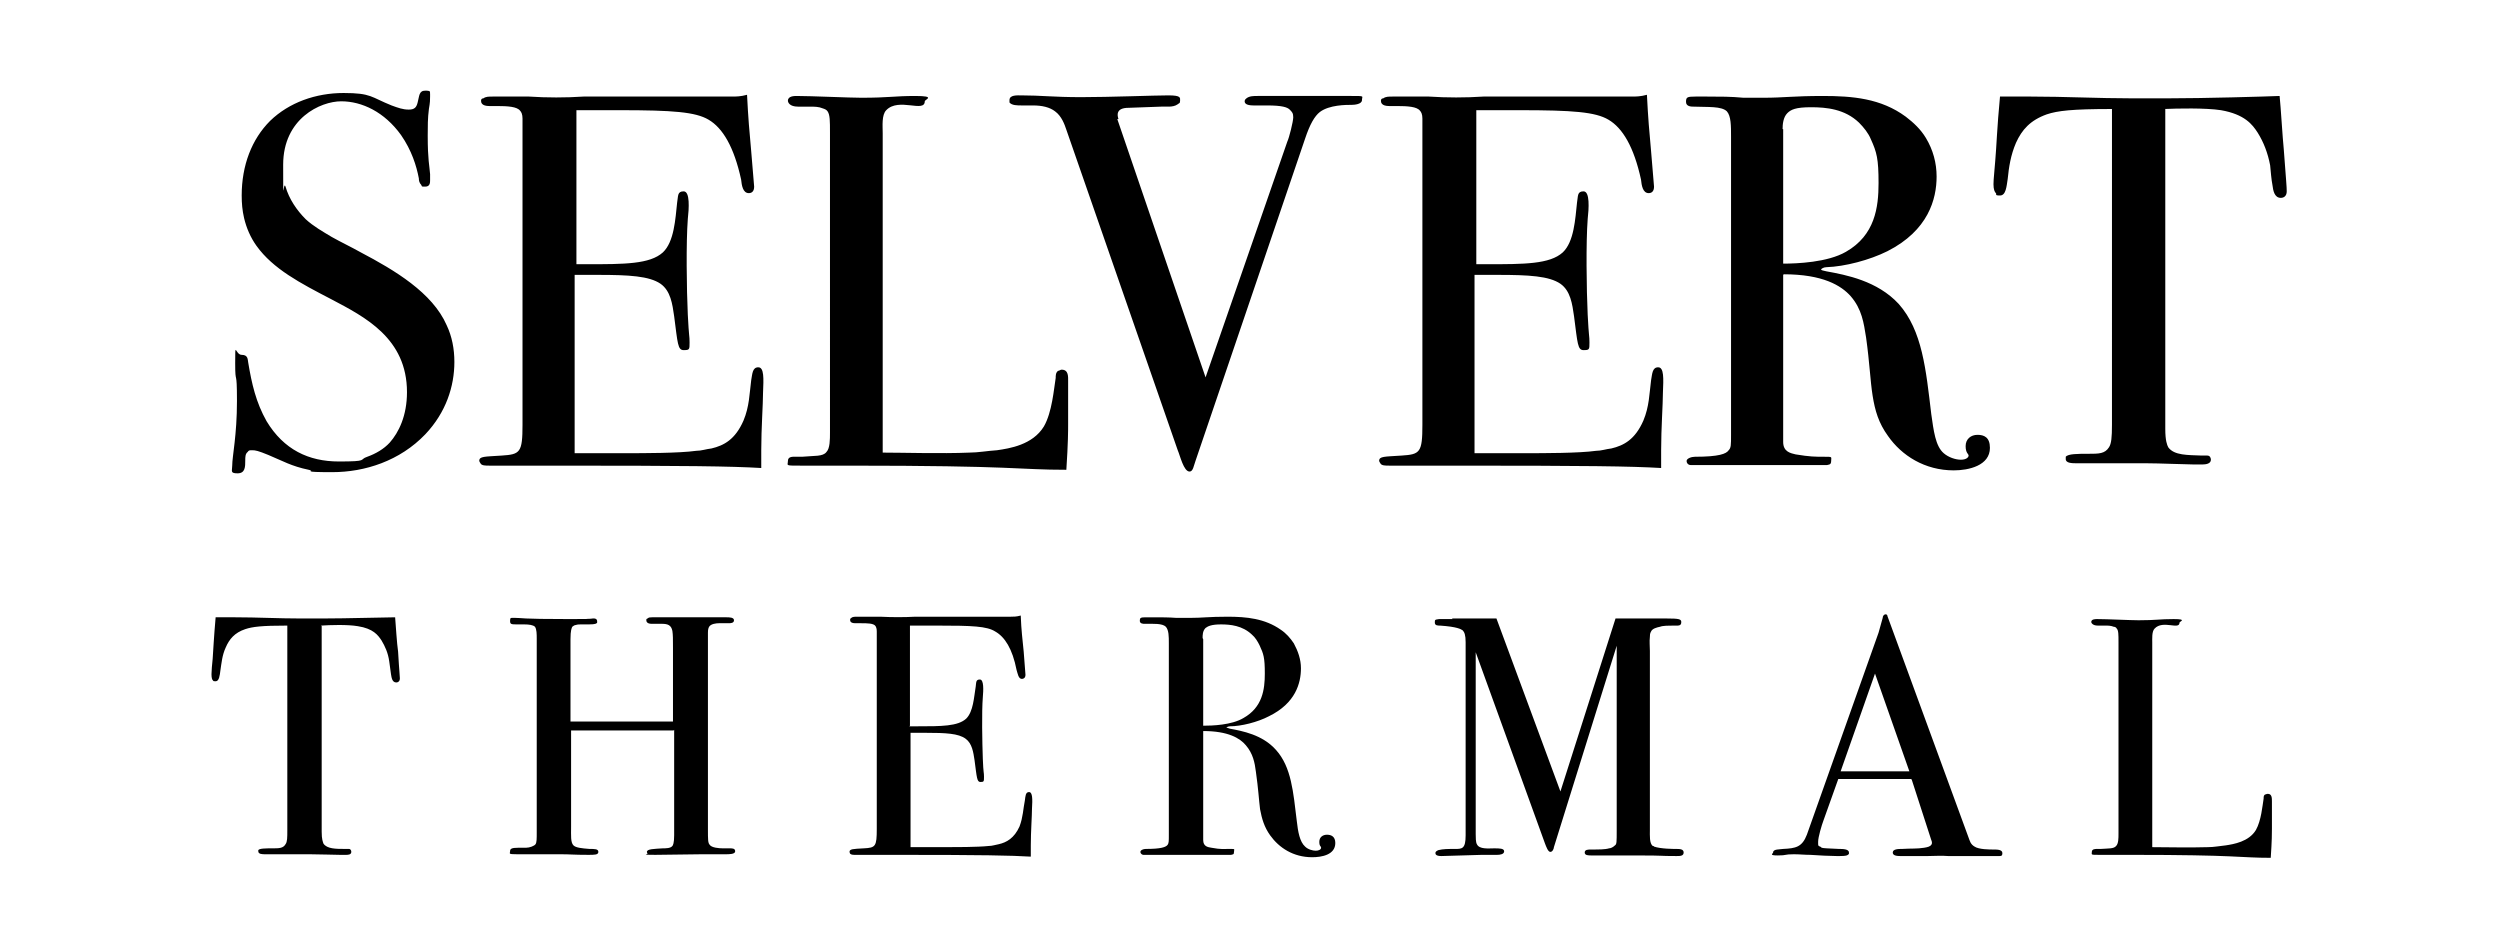 <?xml version="1.0" encoding="UTF-8"?> <svg xmlns="http://www.w3.org/2000/svg" id="_Слой_1" data-name="Слой 1" version="1.1" viewBox="0 0 422 160"><defs><style> .cls-1 { fill: #000; stroke-width: 0px; } </style></defs><path class="cls-1" d="M72.6,29.1c0,.4,0,.9,0,1.3s0,1.1-.8,1.1-.5,0-.7-.3c-.3-.3-.4-.7-.4-1.1-.4-2.1-1.2-4.7-3-7.3-2.8-3.9-6.6-5.7-10.1-5.7s-9.8,2.9-9.8,10.7,0,2.5.4,3.7c.6,2.1,1.9,4,3.4,5.5,1.3,1.2,2.9,2.1,4.4,3,1.6.9,3.3,1.7,4.9,2.6,5.7,3,12.1,6.8,14.5,12.3.9,1.9,1.3,4,1.3,6.2,0,4.1-1.4,8.5-4.9,12.2-4.3,4.5-10.2,6.4-15.7,6.4s-2.8-.2-4-.4c-2.9-.6-4.4-1.5-6.8-2.5-1.7-.7-2.2-.8-2.7-.8s-.6,0-.8.3c-.4.3-.4.9-.4,1.4,0,1.1,0,2.2-1.3,2.2s-.9-.4-.9-1.3c0-1.6.8-5.1.8-10.9s-.3-2.4-.3-6.4,0-1.4,1.1-1.4,1,.8,1.1,1.3c.6,3.6,1.3,6.7,3.1,9.9,2.9,4.8,7.1,6.8,12.2,6.8s3.3-.3,4.8-.8c1.4-.5,2.8-1.3,3.8-2.4,1.5-1.7,2.9-4.5,2.9-8.5,0-9.1-7.1-12.7-12.8-15.7-5.2-2.7-9.8-5.1-12.6-9-1-1.4-1.7-3-2.1-4.7-.3-1.3-.4-2.5-.4-3.8,0-5.1,1.7-9.5,4.8-12.6,3.2-3.1,7.7-4.7,12.4-4.7s4.6.7,8.1,2.1c1.1.4,1.9.7,2.9.7s1.3-.4,1.5-1.2c.3-1.1.2-2,1.3-2s.7.3.8.5c0,.2,0,.4,0,.5,0,.5,0,1-.2,2.1-.2,1.5-.2,3-.2,4.5,0,4.1.3,5.1.4,6.5ZM97,44.6h2.1c6.3,0,10.6,0,12.8-2,1.9-1.8,2.1-5.6,2.4-8.4.2-1.1,0-1.9,1.1-1.9s.9,2.9.7,4.7c-.3,3.9-.2,11.8,0,16.1.2,4,.3,3.5.3,4.7s0,1.3-1,1.3-1-1.1-1.6-5.7c-.3-2.1-.6-4.3-2.3-5.5-1.9-1.3-5.3-1.5-10.5-1.5h-4v30.1h8.7c2.8,0,9,0,11.8-.4.9,0,1.7-.3,2.6-.4,2.1-.5,4-1.5,5.4-4.7,1-2.4,1-4.5,1.3-6.8.2-1.1.2-2.2,1.2-2.2s.9,1.9.8,4.3c0,1.9-.3,6-.3,9.7v3c-5.1-.3-12.5-.4-34.7-.4h-6.6c-1.2,0-2.4,0-3.6,0h-1c-.7,0-1.3,0-1.5-.4,0,0-.2-.3-.2-.4,0-.8.9-.7,3.8-.9,3.1-.2,3.5-.5,3.5-5.2V20c0-.7-.2-1.1-.4-1.3-.5-.7-2.1-.8-3.9-.8h-1.3c-1.3,0-1.4-.6-1.4-.9s.2-.4.4-.4c.4-.3.9-.3,1.6-.3h6.1c3,.2,6.2.2,9.2,0,1.8,0,3.6,0,5.4,0h17.3c.8,0,1.5,0,2.3,0s1.5,0,2.6-.3c.2,4,.4,6.2.7,9.5l.5,6c0,.8-.4,1.1-.9,1.1-1,0-1.2-1.3-1.3-2.3-1.2-5.5-3.1-8.7-5.5-10.1-2.2-1.3-6-1.6-15-1.6h-7.3v26.2ZM149,22.6v53.8c3.2,0,10,.2,14.6,0,1.5,0,3.1-.3,4.7-.4,2.1-.3,6-.9,7.9-4,1.4-2.4,1.7-6.4,2-8.2,0-.4,0-.9.4-1.2.2,0,.4-.2.6-.2,1.2,0,1.1,1.2,1.1,2v7.2c0,1.1,0,3.1-.3,7.7-8.2,0-8.3-.7-36.8-.7s-5.4,0-8.1,0-2.1,0-2.1-.8.9-.7,1.4-.7.6,0,1,0c2.1-.2,3.5,0,4.1-.8.6-.6.6-2.1.6-3.3V22.4c0-2,0-3-.4-3.6-.2-.3-.5-.4-.8-.5-.7-.3-1.4-.3-2.3-.3h-1.9c-1.4,0-1.7-.7-1.7-1,0-.8,1.1-.8,1.5-.8,2.4,0,8.9.3,10.9.3,4.7,0,5.5-.3,9.1-.3s1.6.6,1.6.9c0,2-4.4-.7-6.5,1.5-.8.8-.6,2.7-.6,3.9ZM188.6,20.1l14.9,43.6,13.8-39.8c.3-.6,1-3.4,1-4.1s-.2-.9-.6-1.3c-.4-.4-1.3-.7-3.8-.7s-1.5,0-2.3,0c-1.3,0-1.5-.4-1.5-.7s.2-.4.3-.5c.5-.4,1.2-.4,1.9-.4,3,0,5.7,0,8.5,0s4.9,0,7.3,0,1.8,0,1.8.7-1.3.8-1.7.8c-1,0-3.8,0-5.4,1.2-.9.7-1.7,2.1-2.5,4.5l-18.5,54.4c-.3.8-.4,1.8-1,1.8-1,0-1.6-2.7-2-3.6l-18.8-54.1c-.3-.9-.8-2.3-1.9-3.1-.9-.7-2.2-1-3.7-1h-1.9c-.8,0-1.7,0-2.1-.5,0,0,0-.3,0-.4,0-.9,1.3-.8,2-.8,3.3,0,5.4.3,10.1.3s12.5-.3,14.7-.3,2,.4,2,.9-.2.4-.4.6c-.4.3-1,.4-1.5.4s-.8,0-1.3,0l-5.5.2c-2.2,0-1.9,1.3-1.7,1.9ZM248.9,44.6h2.1c6.3,0,10.6,0,12.8-2,1.9-1.8,2.1-5.6,2.4-8.4.2-1.1,0-1.9,1.1-1.9s.9,2.9.7,4.7c-.3,3.9-.2,11.8,0,16.1.2,4,.3,3.5.3,4.7s0,1.3-1,1.3-1-1.1-1.6-5.7c-.3-2.1-.6-4.3-2.3-5.5-1.9-1.3-5.3-1.5-10.5-1.5h-4v30.1h8.7c2.8,0,9,0,11.8-.4.9,0,1.7-.3,2.6-.4,2.1-.5,4-1.5,5.4-4.7,1-2.4,1-4.5,1.3-6.8.2-1.1.2-2.2,1.2-2.2s.9,1.9.8,4.3c0,1.9-.3,6-.3,9.7v3c-5.1-.3-12.5-.4-34.7-.4h-6.6c-1.2,0-2.4,0-3.6,0h-1c-.7,0-1.3,0-1.5-.4,0,0-.2-.3-.2-.4,0-.8.9-.7,3.8-.9,3.1-.2,3.5-.5,3.5-5.2V20c0-.7-.2-1.1-.4-1.3-.5-.7-2.1-.8-3.9-.8h-1.3c-1.3,0-1.4-.6-1.4-.9s.2-.4.4-.4c.4-.3.9-.3,1.6-.3h6.1c3,.2,6.2.2,9.2,0,1.8,0,3.6,0,5.4,0h17.3c.8,0,1.5,0,2.3,0,.8,0,1.5,0,2.6-.3.2,4,.4,6.2.7,9.5l.5,6c0,.8-.4,1.1-.9,1.1-1,0-1.2-1.3-1.3-2.3-1.2-5.5-3.1-8.7-5.5-10.1-2.2-1.3-6-1.6-15-1.6h-7.3v26.2ZM301,46.4v28.2c0,1.7,1.3,1.9,2.1,2.1,2.4.4,3.3.4,4.8.4s1.2,0,1.2.7-.4.6-.7.7c-.4,0-.9,0-1.3,0-3.2,0-6.4,0-9.7,0s-7.2,0-10.6,0-1,0-1.4,0c-.4,0-.7-.3-.7-.7s.8-.7,1.4-.7c4.1,0,5.3-.5,5.7-1.1.4-.4.4-.9.4-2.6V23.1c0-1.9,0-3.5-.7-4.3-.9-.9-3.2-.7-5.6-.8-.4,0-1.3,0-1.3-.8s.2-.9,1.6-.9,1.3,0,2,0c2.1,0,4,0,6.1.2,1.2,0,2.2,0,3.4,0,3.4,0,5-.3,10-.3s9.8.4,14,3.5c1.3,1,2.5,2.1,3.4,3.6,1.2,2,1.8,4.2,1.8,6.5,0,3.8-1.4,9.1-8.3,12.6-3,1.5-7.2,2.6-10.3,2.7-.5,0-.9.3-.9.4s.4.2.9.3c3.3.6,8.6,1.6,12.2,5.5,4,4.5,4.6,11.1,5.5,18.6.4,2.8.7,5.4,2.1,6.6.8.7,2,1.1,2.9,1.1s1.3-.4,1.3-.7-.5-.4-.5-1.6.9-1.9,2-1.9,2.1.4,2.1,2.2c0,3-3.6,3.8-6.1,3.8-4.9,0-8.8-2.5-11.1-5.8-1.6-2.2-2.2-4.3-2.6-6.8-.4-2.5-.5-5.5-1.1-9.8-.4-2.5-.7-4.8-2.6-7-1.6-1.8-4.7-3.7-11.3-3.7ZM301,21.8v22.7c2.3,0,7.5-.2,10.6-2,4.9-2.8,5.5-7.5,5.5-11.6s-.3-5.2-1.3-7.4c-.4-1-1.2-2-2-2.8-2.4-2.3-5.5-2.6-8.1-2.6s-3.4.4-4,1c-.7.7-.8,1.9-.8,2.7ZM365.5,18.4v54c0,2,.3,2.7.5,3.1,1,1.4,3.3,1.3,5.7,1.4.3,0,.6,0,.9,0,.5,0,.6.5.6.7,0,.7-.9.8-1.4.8s-.5,0-1.6,0c-1.2,0-5.8-.2-7.9-.2s-3.4,0-5.1,0c-1.7,0-3.3,0-5,0h-1.6c-.8,0-1.9,0-1.9-.7s0-.3,0-.4c.4-.5,2-.5,3.8-.5s2.8,0,3.5-1.1c.4-.6.5-1.7.5-3.8V18.4c-6.8,0-9.2.3-11,.9-2.8,1-4.2,2.6-5.2,4.8-.9,2.1-1.2,4.1-1.4,6.1-.2,1.3-.3,2.8-1.3,2.8s-.5-.2-.7-.4c-.2-.2-.4-.6-.4-1.5s.2-2.5.3-4c.2-2.2.3-5.6.8-10.8h5.2c5.7,0,11.4.3,17.1.3h5.9c6.3,0,16.5-.3,19-.4.2,1.9.5,7.1.7,9,.4,5.4.5,6.3.5,7.1s-.5,1.1-1,1.1c-1.1,0-1.3-1.3-1.4-2.1-.2-1-.3-2.4-.4-3.4-.4-2.1-1.1-3.9-2.1-5.5-.9-1.4-2.2-3.1-6.2-3.8-2.6-.4-7.4-.3-9.6-.2Z"></path><path class="cls-1" d="M54.3,105.7v34.7c0,1.3.2,1.7.3,2,.6.9,2.1.9,3.7.9.2,0,.4,0,.6,0,.3,0,.4.3.4.5,0,.5-.6.5-.9.5s-.3,0-1,0c-.7,0-3.7-.1-5.1-.1s-2.2,0-3.3,0c-1.1,0-2.1,0-3.2,0h-1c-.5,0-1.2,0-1.2-.5s0-.2,0-.2c.2-.3,1.3-.3,2.4-.3s1.8,0,2.2-.7c.3-.4.3-1.1.3-2.4v-34.5c-4.4,0-5.9.2-7.1.6-1.8.6-2.7,1.7-3.3,3.1-.6,1.3-.7,2.6-.9,3.9-.1.8-.2,1.8-.8,1.8s-.3-.1-.5-.2c-.1-.1-.2-.4-.2-1s.1-1.6.2-2.6c.1-1.4.2-3.6.5-7h3.3c3.7,0,7.3.2,11,.2h3.8c4,0,10.6-.2,12.2-.2.1,1.2.3,4.5.5,5.8.2,3.5.3,4,.3,4.5s-.3.7-.6.7c-.7,0-.8-.8-.9-1.4-.1-.6-.2-1.6-.3-2.2-.2-1.4-.7-2.5-1.3-3.5-.6-.9-1.4-2-4-2.4-1.7-.3-4.8-.2-6.2-.1ZM113.7,123.3h-17.3v16.3c0,1.4-.1,2.6.4,3.1.4.4,1.4.5,2.7.6.9,0,1.5,0,1.5.5s-.6.5-1.7.5c-2.6,0-2.9-.1-4.7-.1s-1.7,0-2.5,0c-1.6,0-3.2,0-4.8,0s-1.2-.1-1.2-.5.2-.6,1.4-.6.9,0,1.3,0c.6,0,1.4-.3,1.6-.6.2-.3.2-.9.2-2v-32.7c0-.7,0-1.6-.3-2-.3-.3-1-.4-1.8-.4s-.7,0-1.1,0c-1.1,0-1.3,0-1.3-.6s.1-.5.9-.5c1.2,0,.6.2,9,.2s.7-.1,3.7-.1.4,0,.6,0c.2,0,.5.1.5.5s0,.2-.1.3c-.2.2-1,.2-1.3.2h-1.3c-.3,0-.6,0-.9.1-.2,0-.5.2-.6.3-.1.2-.3.6-.3,2.1v13.9h17.3v-12.4c0-1.6,0-2.2-.1-2.9-.2-1-.8-1.2-1.8-1.2h-1.7c-.8,0-.9-.4-.9-.6s0-.2.2-.3c.2-.2.5-.2.8-.2.9,0,1.8,0,2.8,0h4.5c1.2,0,2.3,0,3.5,0,.6,0,1.2,0,1.7,0s1.3,0,1.3.5-.6.5-.9.5h-1.6c-.5,0-1.4.1-1.7.6-.1.2-.2.4-.2,1,0,.6,0,1.3,0,2v31.2c0,1.7,0,2.3.3,2.6.3.5,1.6.6,2.2.6h1.2c.4,0,.9,0,.9.5s-1,.5-1.6.5c-1.3,0-2.7,0-4,0-2.6,0-5.3.1-7.9.1s-1.2-.1-1.3-.2c0,0-.1-.2-.1-.3,0-.5,1.2-.5,2.7-.6.5,0,1.3,0,1.6-.4.1-.1.3-.5.3-1.8v-17.8ZM153.5,122.6h1.4c4,0,6.8,0,8.2-1.3,1.2-1.2,1.3-3.6,1.6-5.4.1-.7,0-1.2.7-1.2s.6,1.8.5,3c-.2,2.5-.1,7.6,0,10.4.1,2.6.2,2.2.2,3s0,.9-.6.9-.6-.7-1-3.7c-.2-1.3-.4-2.8-1.5-3.6-1.2-.9-3.4-1-6.7-1h-2.6v19.3h5.6c1.8,0,5.8,0,7.6-.2.6,0,1.1-.2,1.7-.3,1.3-.3,2.6-1,3.5-3,.6-1.6.6-2.9.9-4.4.1-.7.1-1.4.7-1.4s.6,1.2.5,2.8c0,1.2-.2,3.9-.2,6.2v1.9c-3.3-.2-8.1-.3-22.3-.3h-4.3c-.7,0-1.6,0-2.3,0h-.6c-.5,0-.8,0-1-.2,0,0-.1-.2-.1-.3,0-.5.6-.5,2.4-.6,2-.1,2.2-.3,2.2-3.3v-33.3c0-.5-.1-.7-.2-.9-.3-.5-1.4-.5-2.5-.5h-.9c-.9,0-.9-.4-.9-.6s.1-.2.2-.3c.2-.2.6-.2,1-.2h3.9c2,.1,4,.1,5.9,0,1.2,0,2.3,0,3.5,0h11.1c.5,0,1,0,1.5,0,.5,0,1,0,1.7-.2.1,2.6.3,4,.5,6.1l.3,3.9c0,.5-.3.7-.6.7-.6,0-.7-.9-.9-1.5-.7-3.6-2-5.6-3.6-6.5-1.4-.9-3.9-1-9.7-1h-4.7v16.9ZM203.1,123.7v18.1c0,1.1.8,1.2,1.4,1.3,1.6.3,2.1.2,3.1.2s.7,0,.7.5-.2.4-.5.5c-.3,0-.6,0-.9,0-2.1,0-4.1,0-6.2,0s-4.6,0-6.8,0-.6,0-.9,0c-.2,0-.5-.2-.5-.5s.5-.5.9-.5c2.6,0,3.4-.3,3.7-.7.2-.3.2-.6.2-1.7v-32.3c0-1.2,0-2.2-.5-2.8-.6-.6-2.1-.5-3.6-.5-.2,0-.8,0-.8-.5s.1-.6,1-.6.9,0,1.3,0c1.3,0,2.6,0,3.9.1.7,0,1.4,0,2.2,0,2.2,0,3.2-.2,6.4-.2s6.3.3,9,2.2c.9.6,1.6,1.4,2.2,2.3.7,1.3,1.2,2.7,1.2,4.2,0,2.5-.9,5.9-5.4,8.1-1.9,1-4.7,1.7-6.6,1.7-.3,0-.6.2-.6.2s.3.1.6.2c2.1.4,5.5,1,7.8,3.6,2.6,2.9,2.9,7.1,3.5,12,.2,1.8.5,3.5,1.4,4.3.5.5,1.3.7,1.8.7s.9-.2.9-.5-.3-.2-.3-1,.6-1.2,1.3-1.2,1.4.3,1.4,1.4c0,2-2.3,2.4-3.9,2.4-3.2,0-5.6-1.6-7.1-3.7-1-1.4-1.4-2.8-1.7-4.4-.2-1.6-.3-3.5-.7-6.3-.2-1.6-.5-3.1-1.7-4.5-1-1.2-3-2.4-7.2-2.4ZM203.1,107.9v14.6c1.5,0,4.8-.1,6.8-1.3,3.2-1.8,3.6-4.8,3.6-7.5s-.2-3.3-.9-4.8c-.3-.6-.7-1.3-1.3-1.8-1.6-1.5-3.6-1.7-5.2-1.7s-2.2.3-2.6.6c-.5.5-.5,1.2-.5,1.7ZM245.1,104.4h2.7c1.6,0,2.5,0,4.8,0l10.8,29.2,9.3-29.2h8.6c2.1,0,2.5.1,2.5.6,0,.7-.5.6-1.3.6s-1.8,0-2.3.2c-.5.1-1.3.3-1.5.8-.2.3-.2.7-.2.9-.1.8,0,1.6,0,2.4v30.2c0,.9-.1,2.3.5,2.7,0,0,.2,0,.2.1,1.1.4,3.4.4,3.7.4.6,0,1.3,0,1.3.6s-.6.6-1.2.6c-3.3,0-1.5-.1-6.8-.1h-7.5c-.6,0-1.2,0-1.2-.5s.6-.5,1-.5h.6c.5,0,1.9,0,2.5-.2.3,0,.7-.2,1-.5.3-.2.3-.5.3-2.6v-31.1l-10.6,34c0,.2-.2.8-.6.8s-.7-.9-.9-1.4l-11.7-32.3v1.5c0,0,0,29.2,0,29.2,0,.5,0,1.4.2,1.7.4.9,2,.7,2.9.7s1.7,0,1.7.5-.7.6-1.2.6-.9,0-1.4,0c-.4,0-.8,0-1.2,0l-6.8.2c-.9,0-1-.3-1-.5,0-.3.3-.4.5-.5.8-.2,1.6-.2,2.8-.2s1.8,0,1.8-2.3v-32.6c0-1.2-.2-1.7-.5-2-.3-.2-.9-.6-3.8-.8-.4,0-.9,0-.9-.5s0-.5.7-.6c.3,0,.6,0,.9,0s.8,0,1.2,0h.2ZM322.6,131.5h-12.3l-2.5,7c-.3.8-.9,2.8-.9,3.6s0,.6.3.8c.1,0,.2.1.3.2.4.1.9.1,2.9.2.6,0,1.7,0,1.7.6s0,.2-.1.3c-.1.2-.4.3-1.4.3h-.6c-.9,0-3.1-.1-4.4-.2-1,0-1.8-.1-2.8-.1-1.7,0-1.1.2-2.7.2s-.8-.3-.8-.5c0-.6,1.1-.5,1.7-.6,2.1-.1,3.2-.3,4-2.4l12.1-34.1.7-2.5c0-.3.2-.6.5-.6s.3.3.3.3l13.7,37.4c.2.5.3,1.1,1,1.5.7.5,2.6.5,3.2.5s1.5,0,1.5.6-.3.5-.9.5-.7,0-1,0h-7.3c-1.1-.1-2.2,0-3.3,0h-3.8q0,0-.1,0c-.3,0-.6,0-.9,0-1,0-1.2-.3-1.2-.6,0-.6,1-.6,1.6-.6,1.5-.1,2.5,0,3.7-.2.6-.1,1-.2,1.2-.5.2-.2.1-.6,0-.8l-3.3-10.2ZM310.7,130.2h11.6l-5.8-16.5-5.8,16.5ZM363.3,108.4v34.6c2.1,0,6.4.1,9.4,0,1,0,2-.2,3-.3,1.3-.2,3.9-.6,5.1-2.6.9-1.6,1.1-4.1,1.3-5.3,0-.3,0-.6.3-.7.1,0,.2-.1.4-.1.7,0,.7.7.7,1.3v4.6c0,.7,0,2-.2,4.9-5.3,0-5.4-.5-23.6-.5s-3.5,0-5.2,0-1.4,0-1.4-.5.6-.5.9-.5.4,0,.6,0c1.3-.1,2.2,0,2.6-.5.4-.4.4-1.3.4-2.1v-32.3c0-1.3,0-2-.3-2.3-.1-.2-.3-.3-.5-.3-.5-.2-.9-.2-1.5-.2h-1.2c-.9,0-1.1-.5-1.1-.6,0-.5.7-.5,1-.5,1.6,0,5.7.2,7,.2,3,0,3.5-.2,5.9-.2s1,.4,1,.6c0,1.3-2.8-.5-4.2,1-.5.5-.4,1.7-.4,2.5Z"></path></svg> 